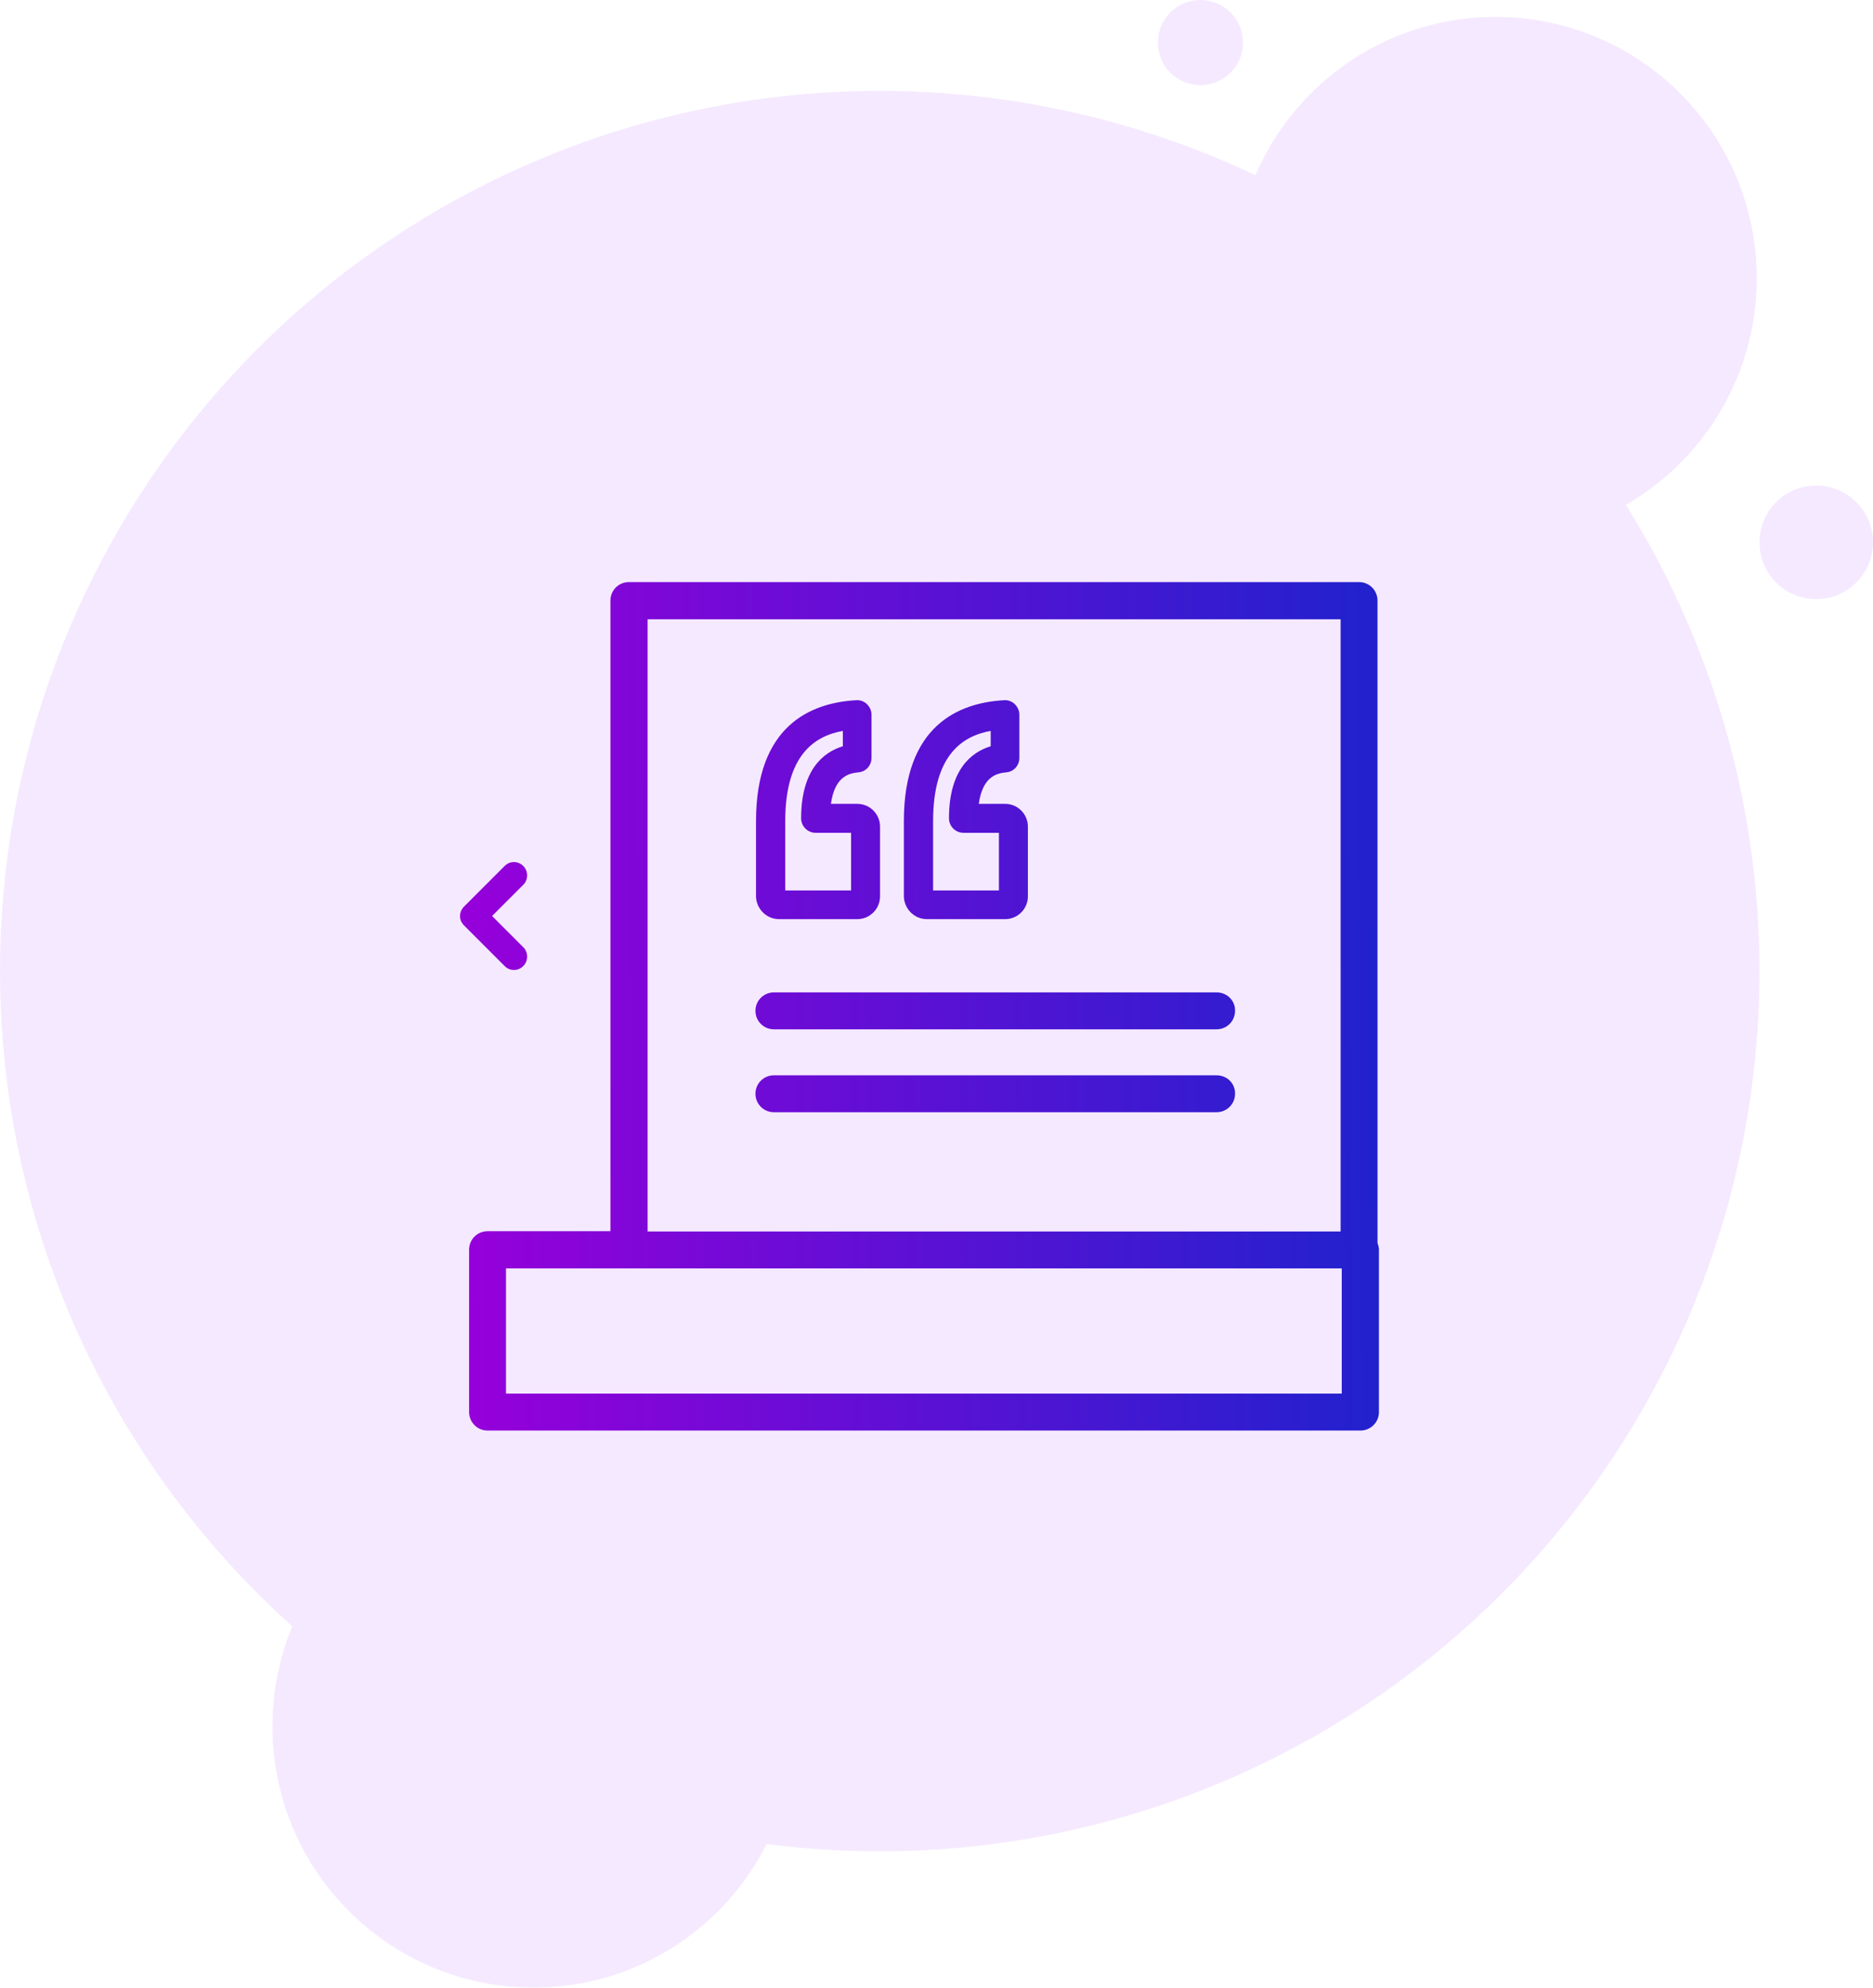 <?xml version="1.0" encoding="utf-8"?>
<!-- Generator: Adobe Illustrator 23.0.0, SVG Export Plug-In . SVG Version: 6.00 Build 0)  -->
<svg version="1.1" id="Layer_1" xmlns="http://www.w3.org/2000/svg" xmlns:xlink="http://www.w3.org/1999/xlink" x="0px" y="0px"
	 viewBox="0 0 66 70" style="enable-background:new 0 0 66 70;" xml:space="preserve">
<style type="text/css">
	.st0{opacity:0.1;}
	.st1{fill-rule:evenodd;clip-rule:evenodd;fill:#981DFF;}
	.st2{fill:url(#SVGID_1_);}
	.st3{fill:url(#SVGID_2_);}
	.st4{fill:url(#SVGID_3_);}
	.st5{fill:url(#SVGID_4_);}
	.st6{fill:url(#SVGID_5_);}
	.st7{fill:url(#SVGID_6_);}
</style>
<g>
	<g class="st0">
		<circle id="Oval-2_1_" class="st1" cx="31" cy="34.2" r="31"/>
		<g>
			<circle id="path-4_1_" class="st1" cx="52.7" cy="9.8" r="9.2"/>
		</g>
		<g>
			<g>
				<circle class="st1" cx="52.7" cy="9.8" r="9.2"/>
			</g>
			<circle id="Oval-3-Copy-4_1_" class="st1" cx="64" cy="19.1" r="2"/>
			<circle id="Oval-3-Copy-5_1_" class="st1" cx="42.3" cy="1.5" r="1.5"/>
		</g>
		<g>
			<g>
				<circle class="st1" cx="18.8" cy="60.8" r="9.2"/>
			</g>
		</g>
	</g>
	<g>
		<linearGradient id="SVGID_1_" gradientUnits="userSpaceOnUse" x1="16.296" y1="35.75" x2="57.678" y2="35.421">
			<stop  offset="0" style="stop-color:#9600DA"/>
			<stop  offset="1" style="stop-color:#002BCA"/>
		</linearGradient>
		<path class="st2" d="M42.87,34.95h-15.6c-0.36,0-0.65,0.29-0.65,0.65c0,0.36,0.29,0.65,0.65,0.65h15.6c0.36,0,0.65-0.29,0.65-0.65
			C43.53,35.24,43.24,34.95,42.87,34.95z"/>
		<linearGradient id="SVGID_2_" gradientUnits="userSpaceOnUse" x1="16.319" y1="38.669" x2="57.701" y2="38.34">
			<stop  offset="0" style="stop-color:#9600DA"/>
			<stop  offset="1" style="stop-color:#002BCA"/>
		</linearGradient>
		<path class="st3" d="M42.87,37.87h-15.6c-0.36,0-0.65,0.29-0.65,0.65c0,0.36,0.29,0.65,0.65,0.65h15.6c0.36,0,0.65-0.29,0.65-0.65
			C43.53,38.16,43.24,37.87,42.87,37.87z"/>
		<linearGradient id="SVGID_3_" gradientUnits="userSpaceOnUse" x1="16.295" y1="35.594" x2="57.677" y2="35.266">
			<stop  offset="0" style="stop-color:#9600DA"/>
			<stop  offset="1" style="stop-color:#002BCA"/>
		</linearGradient>
		<path class="st4" d="M48.54,43.78V21.15c0-0.36-0.29-0.65-0.65-0.65H22.16c-0.36,0-0.65,0.29-0.65,0.65v22.21h-4.33
			c-0.36,0-0.65,0.29-0.65,0.65v5.72c0,0.36,0.29,0.65,0.65,0.65h30.76c0.36,0,0.65-0.29,0.65-0.65v-5.72
			C48.59,43.94,48.57,43.86,48.54,43.78z M22.82,21.81h24.42v21.56H22.82V21.81z M47.28,49.08H17.83v-4.41h4.33h25.12V49.08z"/>
		<linearGradient id="SVGID_4_" gradientUnits="userSpaceOnUse" x1="16.24" y1="28.624" x2="57.622" y2="28.295">
			<stop  offset="0" style="stop-color:#9600DA"/>
			<stop  offset="1" style="stop-color:#002BCA"/>
		</linearGradient>
		<path class="st5" d="M27.45,32.37h2.76c0.44,0,0.8-0.36,0.8-0.8v-2.46c0-0.44-0.36-0.8-0.8-0.8h-0.93
			c0.14-1.03,0.71-1.08,0.97-1.11c0.26-0.02,0.46-0.24,0.46-0.51v-1.52c0-0.14-0.06-0.27-0.16-0.37c-0.1-0.1-0.24-0.15-0.38-0.14
			c-1.61,0.09-3.53,0.9-3.53,4.26v2.65C26.65,32.01,27.01,32.37,27.45,32.37z M27.67,28.92c0-2.34,1.04-3,2.03-3.18v0.54
			c-0.68,0.21-1.47,0.82-1.47,2.54c0,0.28,0.23,0.51,0.51,0.51h1.25v2.03h-2.32V28.92z"/>
		<linearGradient id="SVGID_5_" gradientUnits="userSpaceOnUse" x1="16.24" y1="28.665" x2="57.622" y2="28.337">
			<stop  offset="0" style="stop-color:#9600DA"/>
			<stop  offset="1" style="stop-color:#002BCA"/>
		</linearGradient>
		<path class="st6" d="M32.66,32.37h2.76c0.44,0,0.8-0.36,0.8-0.8v-2.46c0-0.44-0.36-0.8-0.8-0.8h-0.93
			c0.14-1.03,0.71-1.08,0.97-1.11c0.26-0.02,0.46-0.24,0.46-0.51v-1.52c0-0.14-0.06-0.27-0.16-0.37c-0.1-0.1-0.24-0.15-0.38-0.14
			c-1.61,0.09-3.53,0.9-3.53,4.26v2.65C31.86,32.01,32.22,32.37,32.66,32.37z M32.88,28.92c0-2.34,1.04-3,2.03-3.18v0.54
			c-0.68,0.21-1.47,0.82-1.47,2.54c0,0.28,0.23,0.51,0.51,0.51h1.25v2.03h-2.32V28.92z"/>
		<linearGradient id="SVGID_6_" gradientUnits="userSpaceOnUse" x1="16.269" y1="32.278" x2="57.651" y2="31.949">
			<stop  offset="0" style="stop-color:#9600DA"/>
			<stop  offset="1" style="stop-color:#002BCA"/>
		</linearGradient>
		<path class="st7" d="M18.11,34.16c0.13,0,0.24-0.05,0.33-0.14c0.18-0.18,0.18-0.48,0-0.66l-1.1-1.1l1.1-1.1
			c0.18-0.18,0.18-0.48,0-0.66c-0.09-0.09-0.21-0.14-0.33-0.14c-0.13,0-0.24,0.05-0.33,0.14l-1.43,1.43
			c-0.09,0.09-0.14,0.21-0.14,0.33c0,0.13,0.05,0.24,0.14,0.33l1.43,1.43C17.87,34.11,17.98,34.16,18.11,34.16z"/>
	</g>
</g>
</svg>
